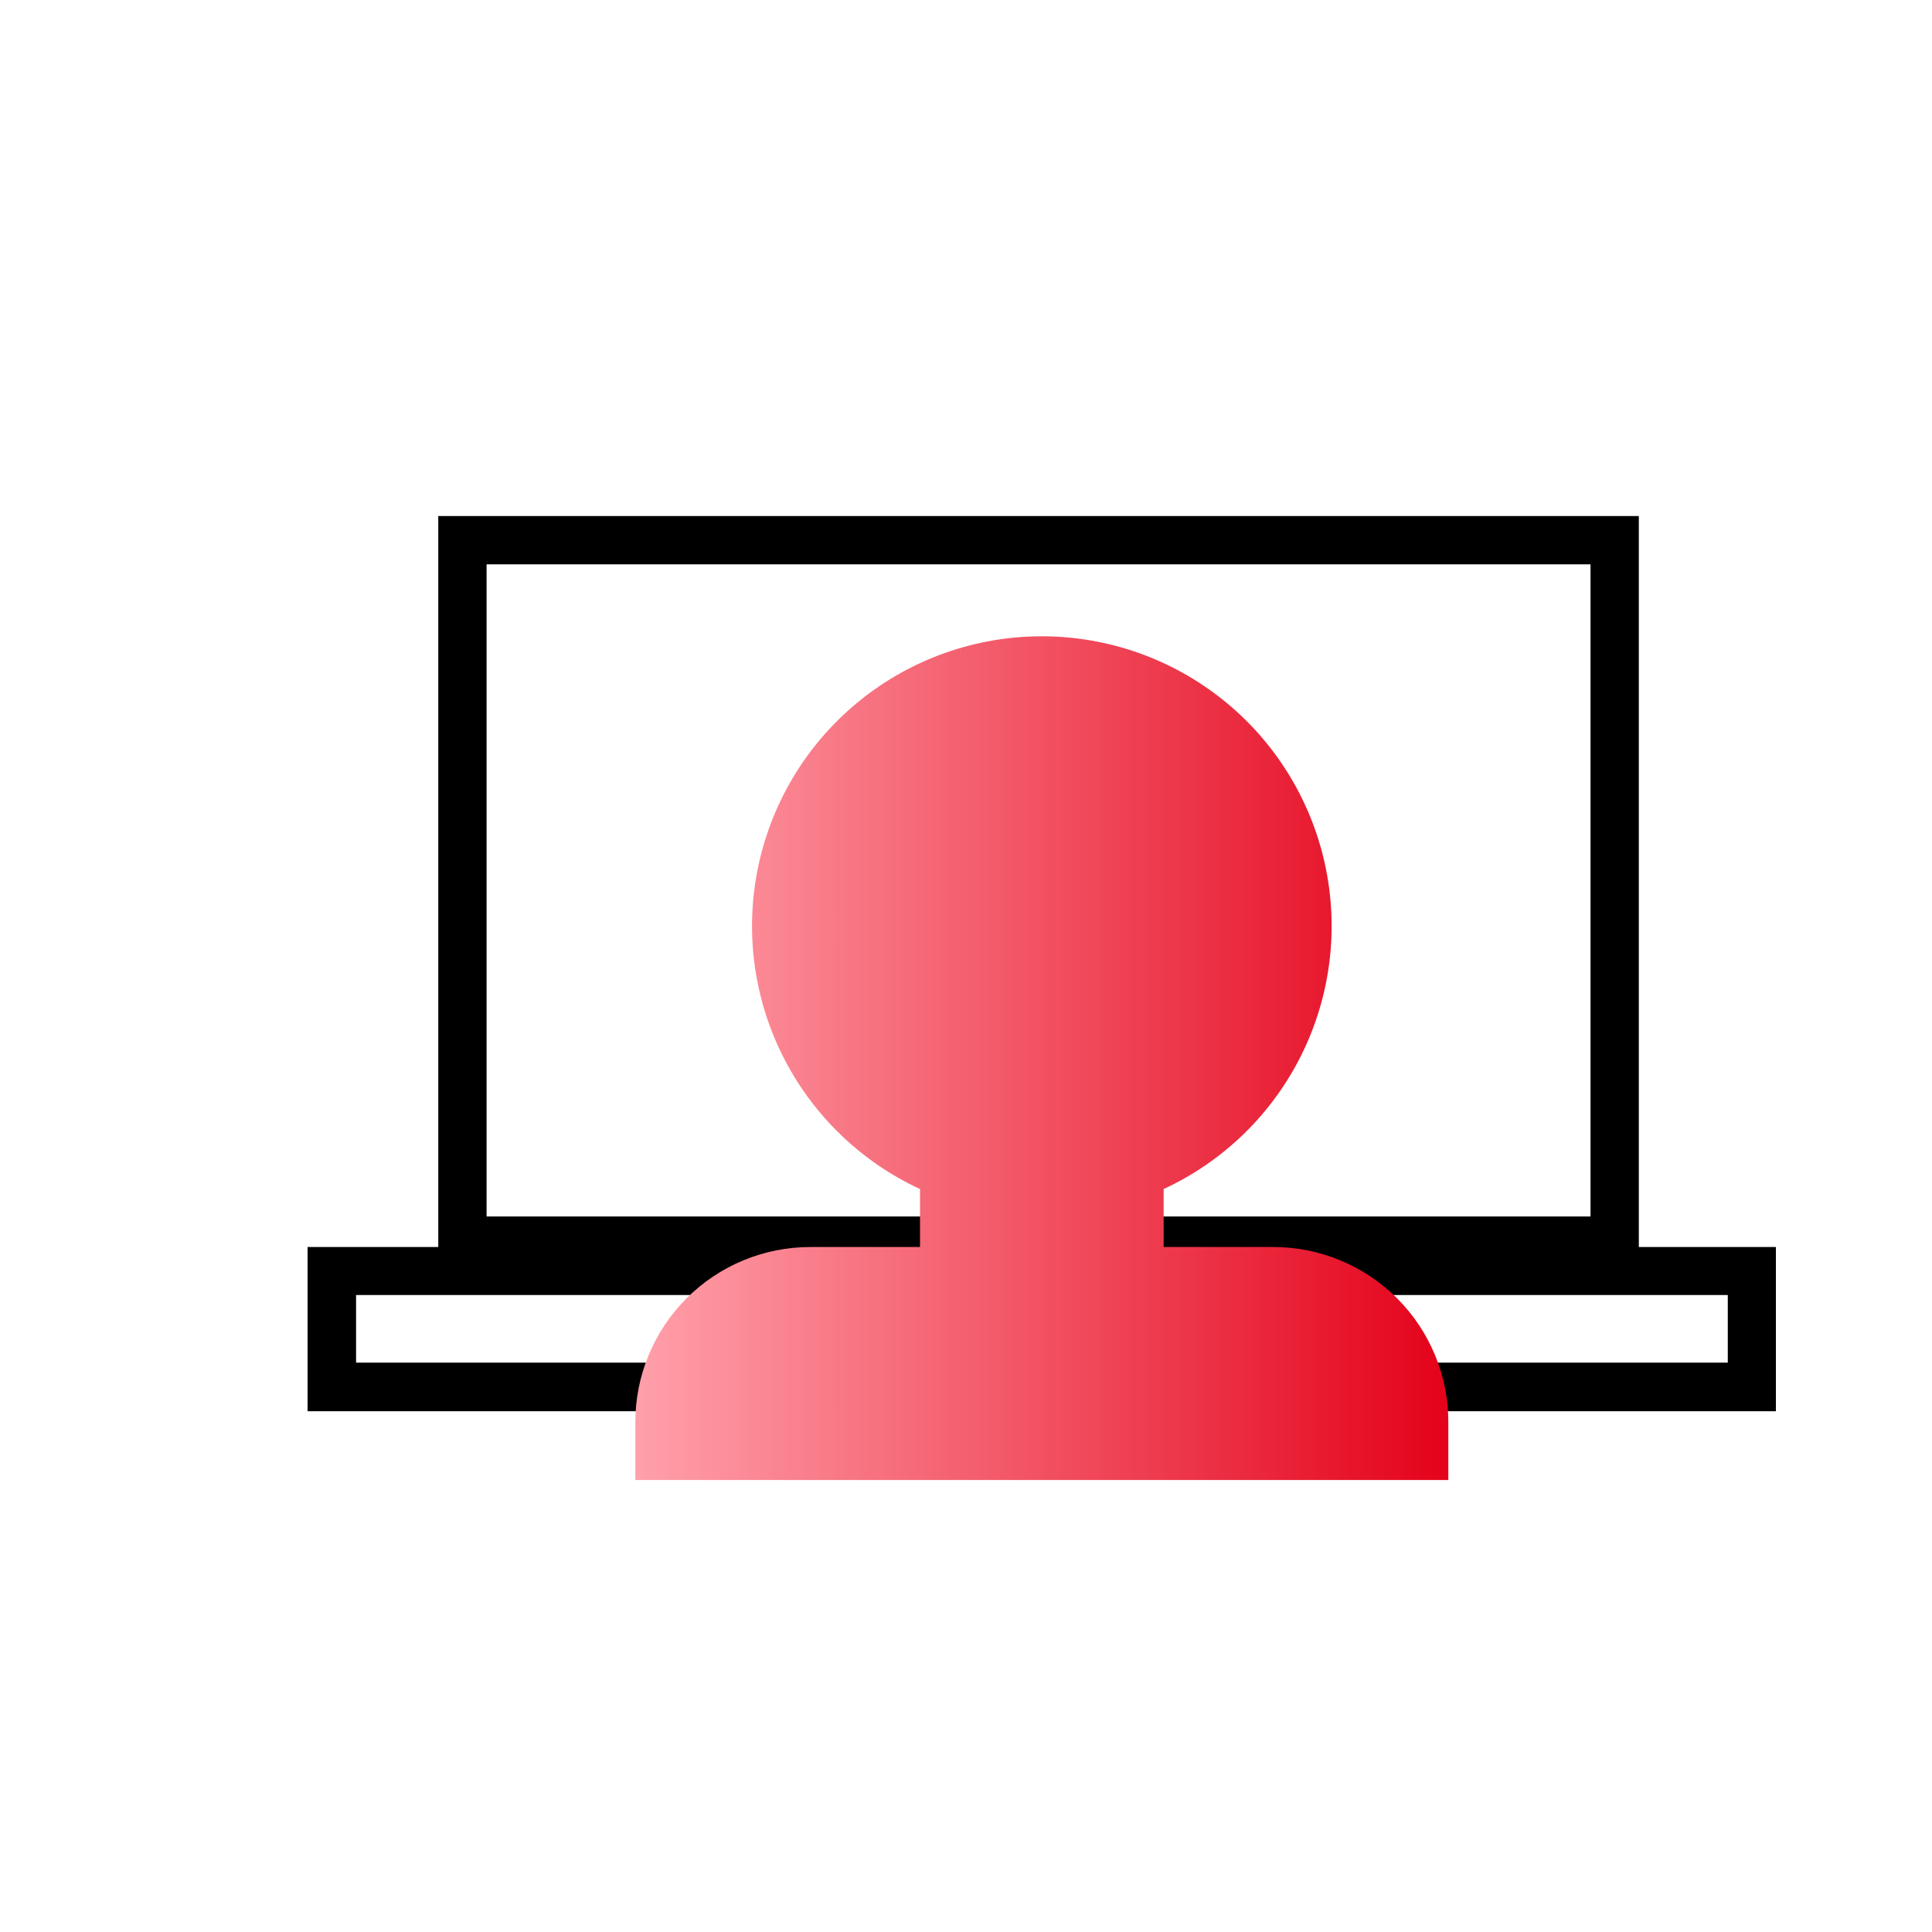 <svg width="200" height="200" viewBox="0 0 200 200" fill="none" xmlns="http://www.w3.org/2000/svg">
<path d="M169.65 129.09V53.42H45.37V129.09H31.84V146.09H183.84V129.09H169.65ZM50.37 58.42H164.65V125.93H50.37V58.42ZM178.86 141.06H36.86V134.06H178.86V141.06Z" fill="black"/>
<path d="M131.81 129.09H120.46V123.09C126.662 120.217 131.697 115.313 134.731 109.188C137.766 103.064 138.618 96.087 137.147 89.413C135.676 82.738 131.97 76.766 126.642 72.484C121.315 68.203 114.685 65.869 107.85 65.869C101.015 65.869 94.385 68.203 89.058 72.484C83.73 76.766 80.024 82.738 78.553 89.413C77.082 96.087 77.934 103.064 80.969 109.188C84.004 115.313 89.038 120.217 95.24 123.09V129.09H83.89C79.084 129.09 74.475 130.999 71.077 134.397C67.679 137.795 65.77 142.404 65.77 147.21V153.21H149.93V147.21C149.93 142.404 148.021 137.795 144.623 134.397C141.225 130.999 136.616 129.09 131.81 129.09Z" fill="url(#paint0_linear_1802_1101)"/>
<defs>
<linearGradient id="paint0_linear_1802_1101" x1="65.77" y1="109.45" x2="149.93" y2="109.45" gradientUnits="userSpaceOnUse">
<stop stop-color="#FFA0AA"/>
<stop offset="1" stop-color="#E4021A"/>
</linearGradient>
</defs>
</svg>
